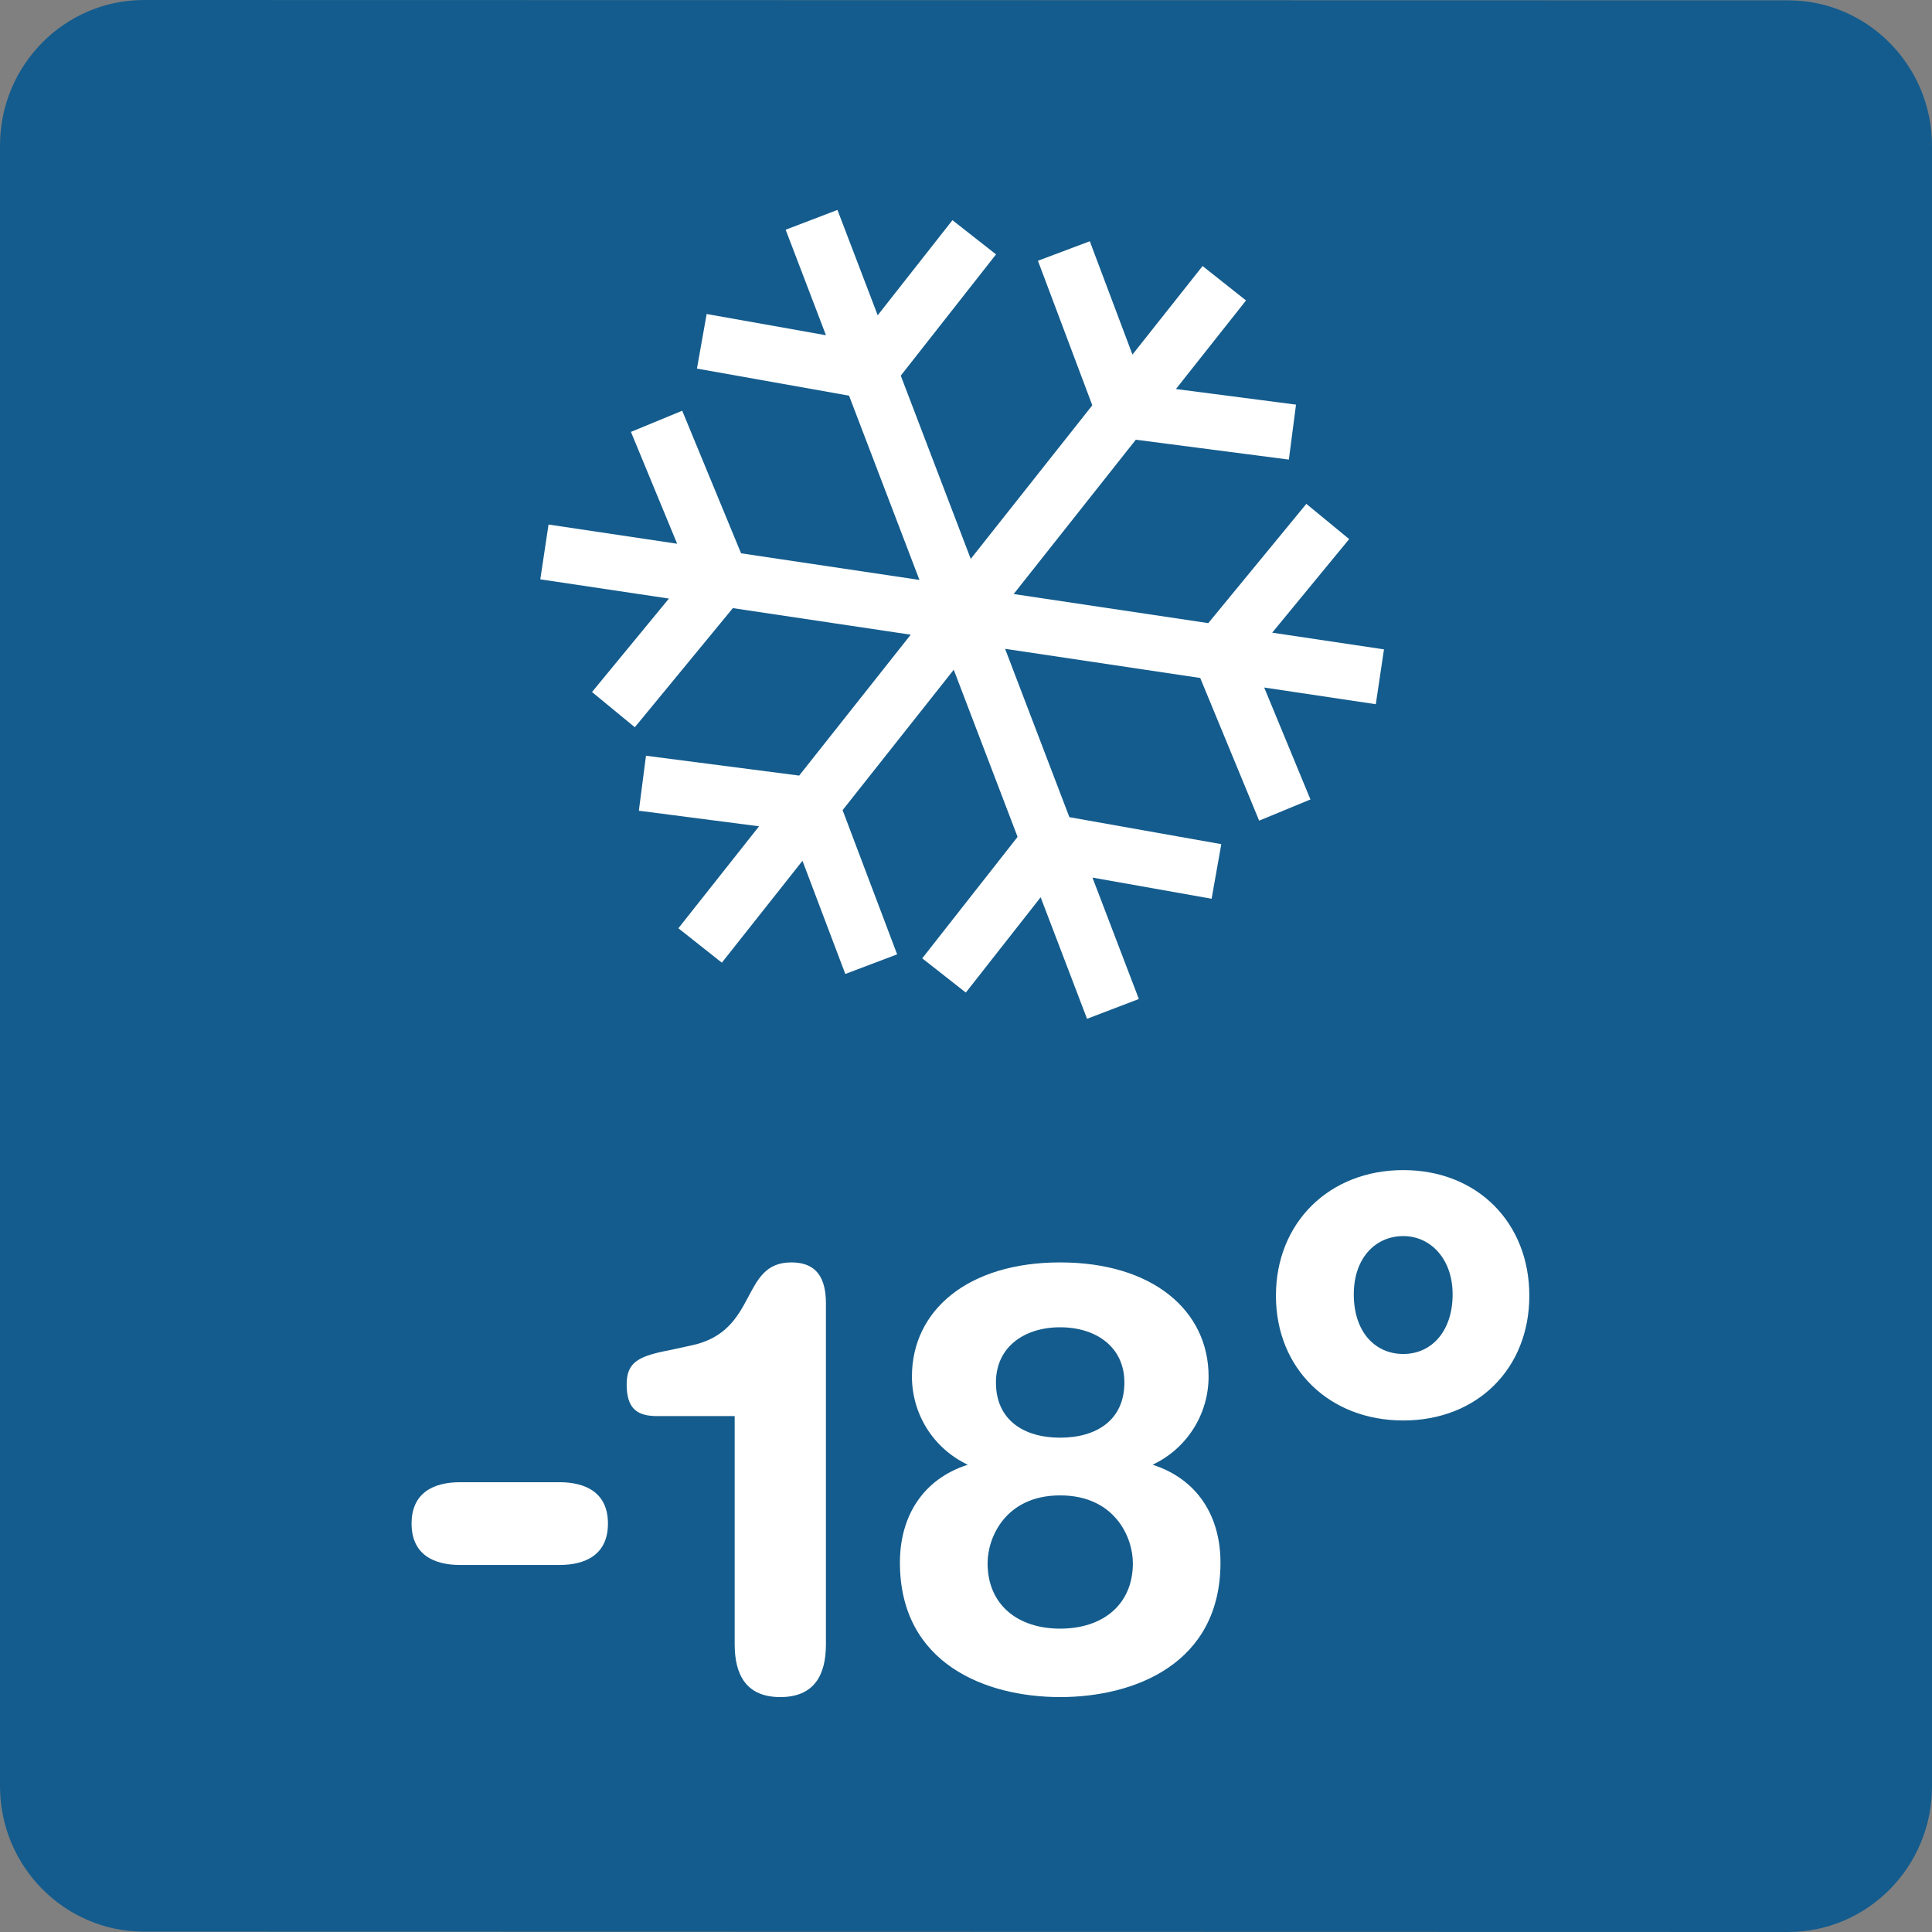 <?xml version="1.0" encoding="UTF-8"?>
<svg width="64px" height="64px" viewBox="0 0 64 64" version="1.1" xmlns="http://www.w3.org/2000/svg" xmlns:xlink="http://www.w3.org/1999/xlink">
    <rect x="0" y="0" width="64" height="64" fill="#808080" stroke="none"/>
    <title>icon_freezer</title>
    <g id="2025" stroke="none" stroke-width="1" fill="none" fill-rule="evenodd">
        <g id="icon_freezer">
            <path d="M4.767,0 L4.767,0 C2.138,0 0,2.162 0,4.819 L0,59.169 C0,61.827 2.138,63.988 4.767,63.988 L59.235,64 C61.863,64 64,61.838 64,59.18 L64,4.83 C64,2.173 61.863,0.011 59.235,0.011 L4.767,0 Z" id="Combined-Shape" fill="#145C8D"></path>
            <path d="M46.486,44.852 C47.429,44.852 48.12,44.092 48.12,42.876 C48.12,41.702 47.388,40.947 46.486,40.947 C45.559,40.947 44.846,41.68 44.846,42.876 C44.846,44.114 45.543,44.852 46.486,44.852 M46.486,38.761 C48.939,38.761 50.661,40.505 50.661,42.921 C50.661,45.333 48.939,47.055 46.486,47.055 C44.03,47.055 42.267,45.333 42.267,42.921 C42.267,40.505 44.03,38.761 46.486,38.761 M18.527,49.1 C19.422,49.1 20.139,49.457 20.139,50.471 C20.139,51.484 19.422,51.842 18.527,51.842 L15.244,51.842 C14.351,51.842 13.634,51.484 13.634,50.471 C13.634,49.457 14.351,49.1 15.244,49.1 L18.527,49.1 Z M24.337,46.91 L21.772,46.91 C21.116,46.91 20.759,46.675 20.759,45.858 C20.759,45.12 21.156,44.921 22.191,44.724 L22.926,44.564 C25.131,44.088 24.518,41.819 26.209,41.819 C26.844,41.819 27.36,42.1 27.36,43.173 L27.36,54.469 C27.36,55.502 26.962,56.218 25.849,56.218 C24.737,56.218 24.337,55.502 24.337,54.469 L24.337,46.91 Z M35.119,47.625 C36.314,47.625 37.247,47.05 37.247,45.796 C37.247,44.624 36.314,43.968 35.119,43.968 C33.926,43.968 32.992,44.624 32.992,45.796 C32.992,47.05 33.926,47.625 35.119,47.625 M35.119,53.951 C36.533,53.951 37.528,53.155 37.528,51.783 C37.528,50.928 36.932,49.537 35.119,49.537 C33.311,49.537 32.715,50.928 32.715,51.783 C32.715,53.155 33.708,53.951 35.119,53.951 M32.059,48.521 C30.925,47.985 30.209,46.852 30.209,45.598 C30.209,43.413 32.059,41.819 35.119,41.819 C38.181,41.819 40.036,43.413 40.036,45.598 C40.036,46.852 39.317,47.985 38.181,48.521 C39.673,49 40.43,50.232 40.43,51.763 C40.43,55.124 37.567,56.218 35.119,56.218 C32.672,56.218 29.811,55.124 29.811,51.763 C29.811,50.232 30.567,49 32.059,48.521" id="Combined-Shape" fill="#FFFFFF"></path>
            <polygon id="Fill-3" fill="#FFFFFF" points="45.846 21.511 42.143 20.958 44.693 17.858 43.274 16.691 40.026 20.642 33.579 19.678 37.625 14.566 42.695 15.225 42.932 13.404 38.954 12.887 41.276 9.953 39.837 8.813 37.514 11.746 36.101 7.992 34.383 8.638 36.184 13.426 32.157 18.514 29.839 12.444 32.995 8.427 31.551 7.294 29.075 10.444 27.742 6.954 26.026 7.61 27.361 11.105 23.409 10.402 23.087 12.21 28.126 13.107 30.458 19.211 24.549 18.329 22.599 13.606 20.901 14.307 22.431 18.012 18.171 17.376 17.898 19.191 22.159 19.828 19.611 22.924 21.029 24.091 24.277 20.145 30.169 21.025 26.474 25.692 21.399 25.035 21.163 26.856 25.145 27.372 22.472 30.75 23.912 31.89 26.583 28.515 28.002 32.264 29.719 31.614 27.912 26.837 31.594 22.186 33.709 27.723 30.55 31.746 31.994 32.88 34.473 29.723 36.01 33.749 37.726 33.093 36.189 29.071 40.136 29.772 40.457 27.964 35.425 27.07 33.295 21.493 39.759 22.459 41.711 27.185 43.41 26.483 41.878 22.775 45.575 23.328"></polygon>
        </g>
    </g>
</svg>